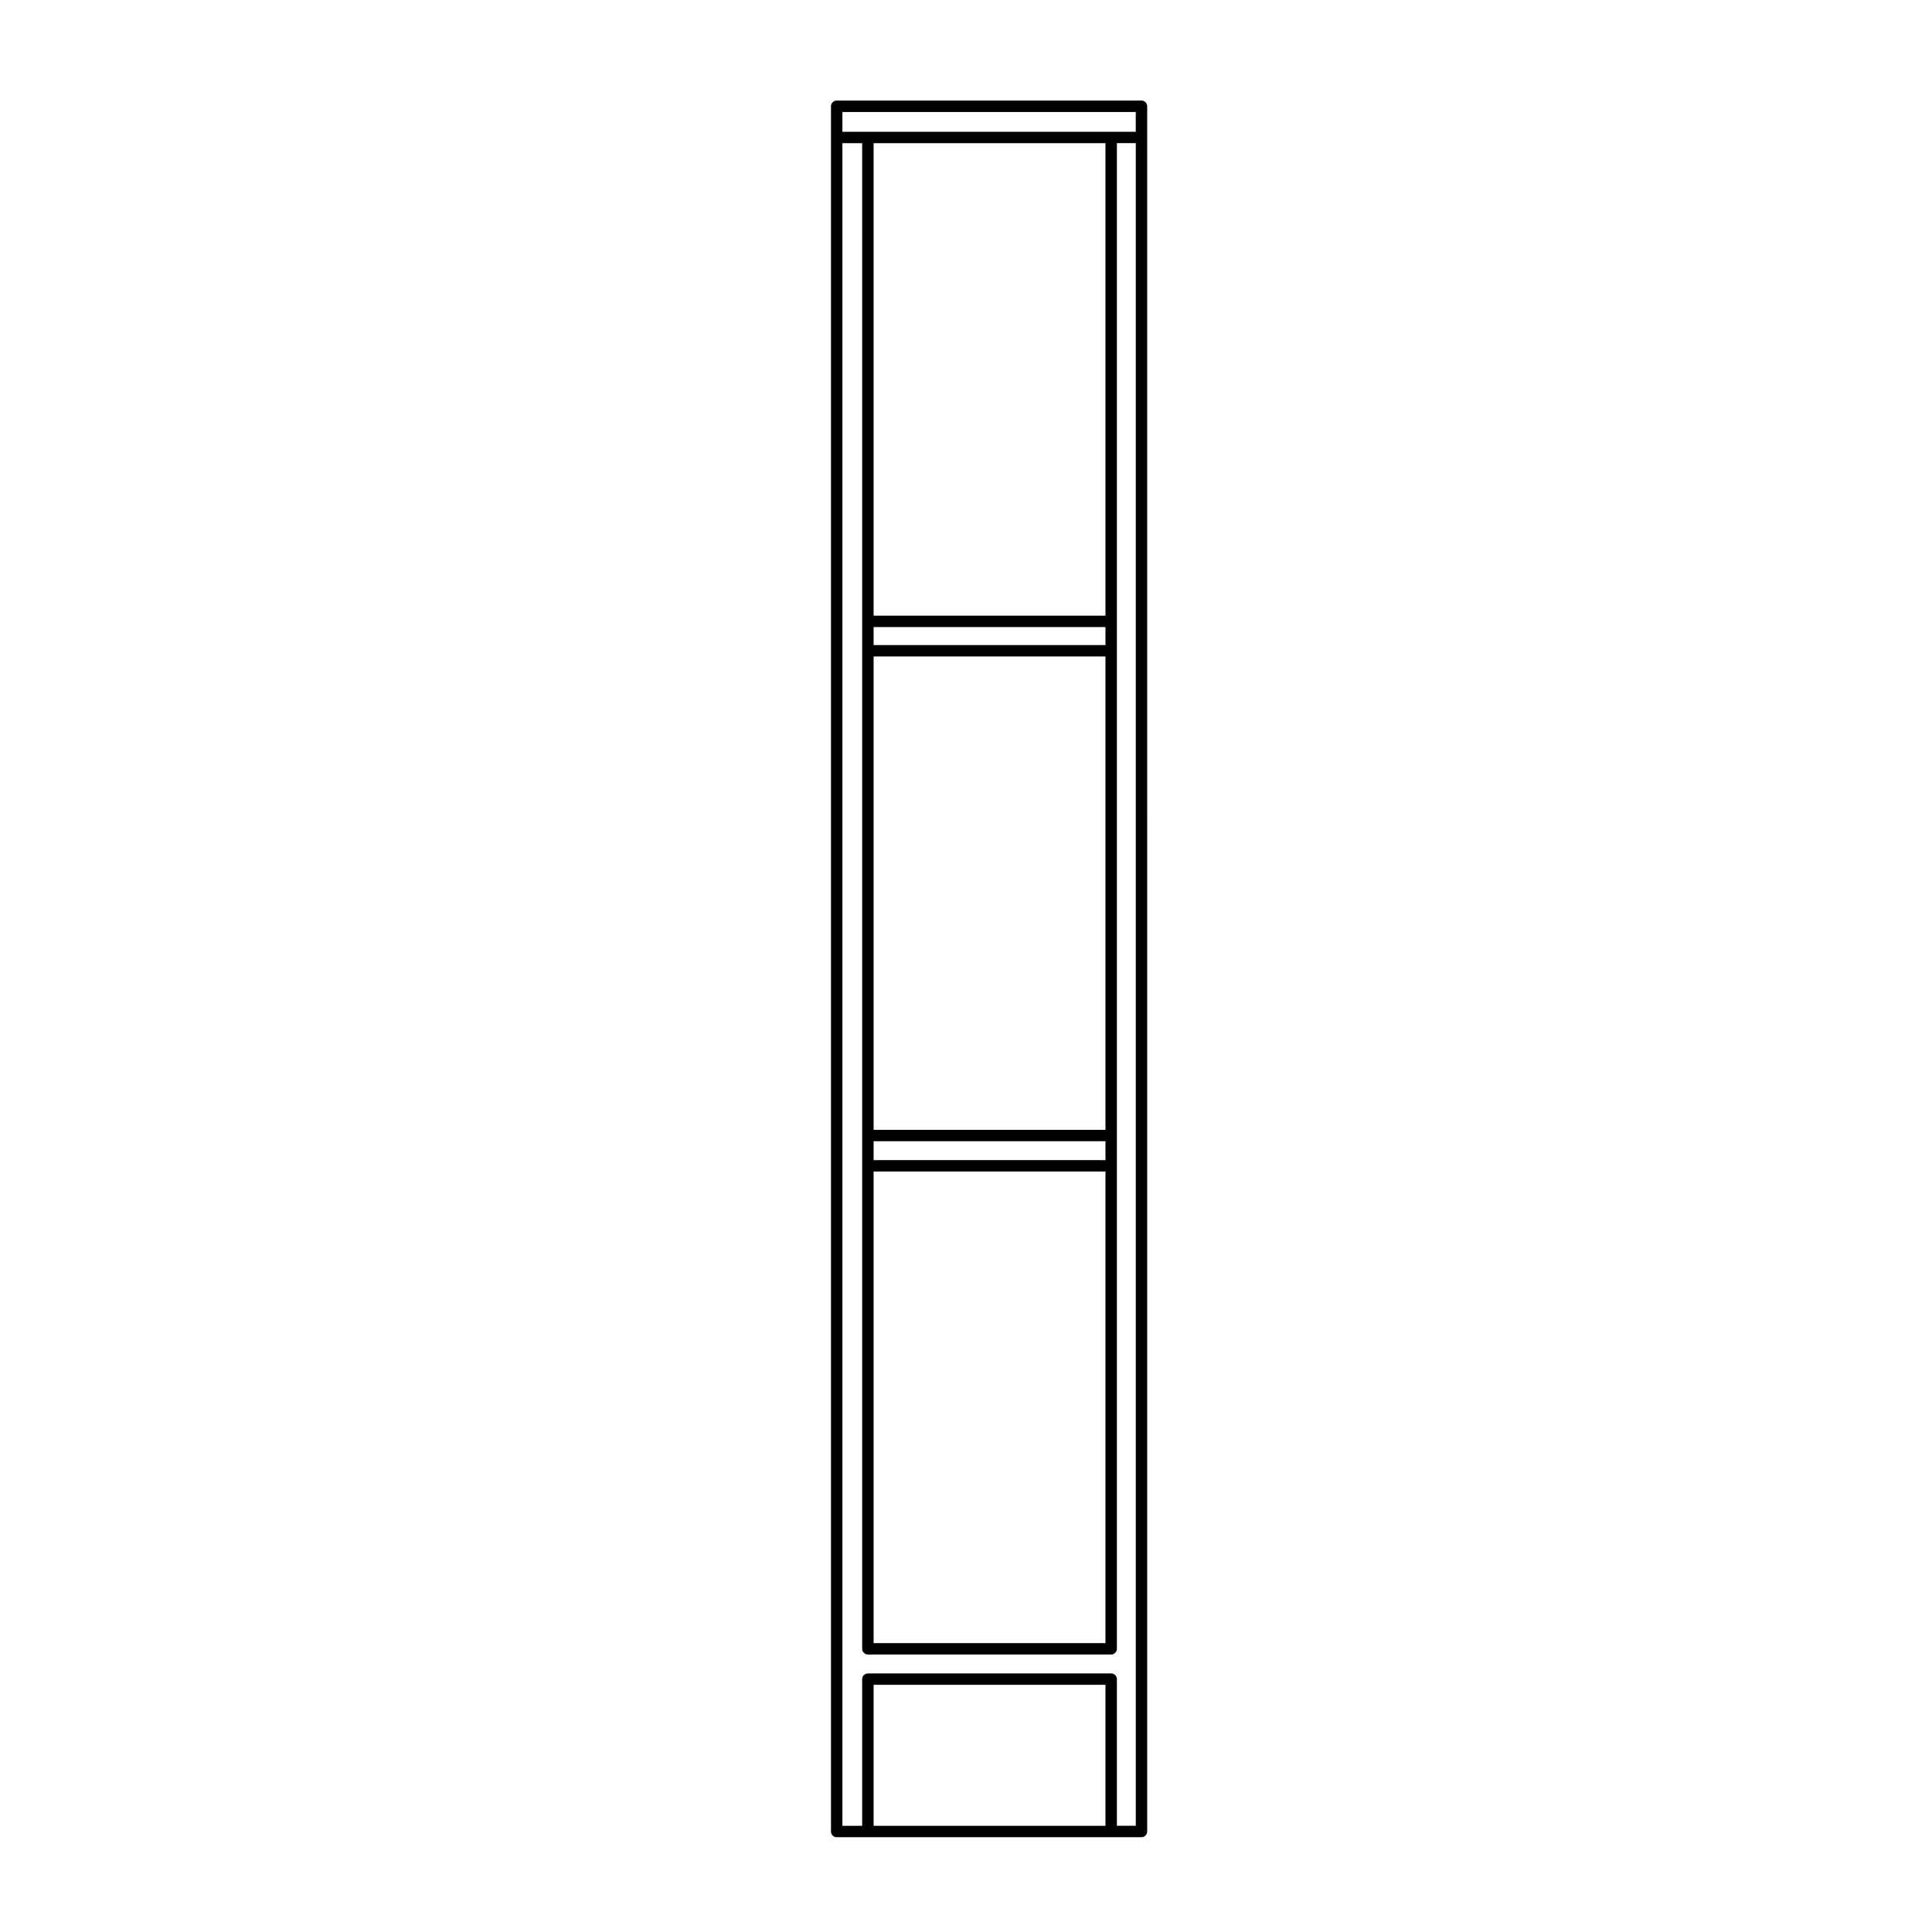 <?xml version="1.0" encoding="UTF-8"?>
<!-- The Best Svg Icon site in the world: iconSvg.co, Visit us! https://iconsvg.co -->
<svg fill="#000000" width="800px" height="800px" version="1.1" viewBox="144 144 512 512" xmlns="http://www.w3.org/2000/svg">
 <path d="m365.73 630.88h80.77c0.836 0 1.516-0.68 1.516-1.512l0.004-448.94v-8.266c0-0.832-0.68-1.512-1.516-1.512h-80.773c-0.832 0-1.512 0.68-1.512 1.512v457.21c0 0.832 0.68 1.512 1.512 1.512zm9.785-40.383h61.445v37.363h-61.445zm64.473-1.508c0-0.832-0.68-1.512-1.516-1.512h-64.477c-0.832 0-1.512 0.68-1.512 1.512v38.875l-5.238-0.004v-445.92h5.238l0.004 126.72v272.29c0 0.832 0.68 1.512 1.512 1.512h64.473c0.836 0 1.516-0.68 1.516-1.512v-399.02h5.004v445.92h-5.004zm-64.473-9.543v-124.98h61.445v124.98h-61.445zm0-136.03v-125.45h61.445v125.45zm0 3.023h61.445v5.008h-61.445zm61.445-131.49h-61.445v-4.773h61.445zm0-7.797h-61.445v-125.21h61.445zm8.027-128.23h-77.742v-5.242h77.742z"/>
</svg>